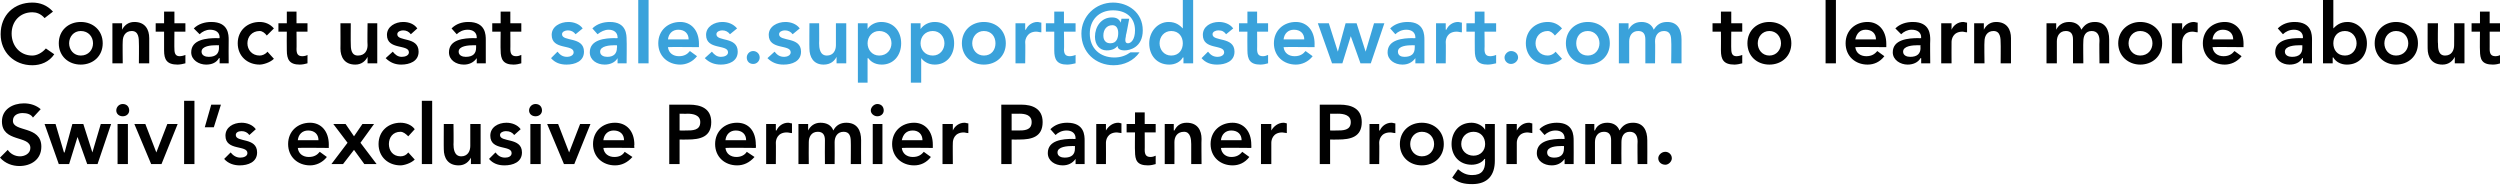 <?xml version="1.0" standalone="no"?><!DOCTYPE svg PUBLIC "-//W3C//DTD SVG 1.1//EN" "http://www.w3.org/Graphics/SVG/1.1/DTD/svg11.dtd"><svg xmlns="http://www.w3.org/2000/svg" version="1.1" style="left: 0.09% !important; width: 88.89% !important;top: 0.18% !important; height97.47% !important;" width="387px" height="29px" viewBox="0 0 387 29">  <desc>Contact us at sales.support@dstewart.com to learn more about Swivl’s exclusive Permier Partner Program.</desc>  <defs/>  <g id="Polygon20947">    <path d="M 5.1 18.2 C 4.8 17.7 4.2 17.5 3.5 17.5 C 2.8 17.5 2 17.8 2 18.7 C 2 20.5 6.4 19.4 6.4 22.7 C 6.4 24.7 4.8 25.7 3 25.7 C 1.9 25.7 0.8 25.3 0 24.4 C 0 24.4 1.2 23.2 1.2 23.2 C 1.6 23.8 2.3 24.2 3.1 24.2 C 3.8 24.2 4.7 23.8 4.7 22.9 C 4.7 20.9 0.3 22.1 0.3 18.8 C 0.3 16.9 2 16 3.7 16 C 4.7 16 5.6 16.3 6.3 16.9 C 6.3 16.9 5.1 18.2 5.1 18.2 Z M 6.9 19.2 L 8.6 19.2 L 9.9 23.6 L 10 23.6 L 11.2 19.2 L 12.9 19.2 L 14.3 23.6 L 14.3 23.6 L 15.6 19.2 L 17.2 19.2 L 15.1 25.4 L 13.5 25.4 L 12 21.2 L 12 21.2 L 10.7 25.4 L 9.1 25.4 L 6.9 19.2 Z M 18.2 19.2 L 19.8 19.2 L 19.8 25.4 L 18.2 25.4 L 18.2 19.2 Z M 19 16.1 C 19.6 16.1 20 16.5 20 17.1 C 20 17.6 19.6 18 19 18 C 18.4 18 18 17.6 18 17.1 C 18 16.6 18.4 16.1 19 16.1 Z M 20.8 19.2 L 22.5 19.2 L 24.2 23.6 L 24.2 23.6 L 25.9 19.2 L 27.5 19.2 L 25 25.4 L 23.4 25.4 L 20.8 19.2 Z M 28.5 15.6 L 30.1 15.6 L 30.1 25.4 L 28.5 25.4 L 28.5 15.6 Z M 32.7 16.2 L 34.2 16.2 L 33.1 19.7 L 31.7 19.7 L 32.7 16.2 Z M 38.6 20.9 C 38.3 20.5 37.9 20.3 37.4 20.3 C 36.9 20.3 36.5 20.5 36.5 20.9 C 36.5 22.1 39.8 21.2 39.8 23.6 C 39.8 25.1 38.4 25.6 37.1 25.6 C 36.2 25.6 35.3 25.3 34.7 24.6 C 34.7 24.6 35.7 23.6 35.7 23.6 C 36.1 24.1 36.6 24.4 37.2 24.4 C 37.7 24.4 38.3 24.2 38.3 23.7 C 38.3 22.4 34.9 23.4 34.9 21 C 34.9 19.7 36.1 19 37.4 19 C 38.2 19 39.1 19.3 39.6 20 C 39.6 20 38.6 20.9 38.6 20.9 Z M 46.1 22.9 C 46.2 23.8 46.9 24.3 47.8 24.3 C 48.6 24.3 49.1 24 49.5 23.5 C 49.5 23.5 50.6 24.3 50.6 24.3 C 49.9 25.2 48.9 25.6 48 25.6 C 46.1 25.6 44.6 24.3 44.6 22.3 C 44.6 20.3 46.1 19 48 19 C 49.7 19 50.9 20.3 50.9 22.4 C 50.88 22.42 50.9 22.9 50.9 22.9 C 50.9 22.9 46.12 22.85 46.1 22.9 Z M 49.3 21.7 C 49.3 20.8 48.7 20.2 47.7 20.2 C 46.8 20.2 46.2 20.8 46.1 21.7 C 46.1 21.7 49.3 21.7 49.3 21.7 Z M 53.8 22.1 L 51.6 19.2 L 53.5 19.2 L 54.8 21.1 L 56.1 19.2 L 57.9 19.2 L 55.8 22.1 L 58.3 25.4 L 56.4 25.4 L 54.8 23.2 L 53.1 25.4 L 51.3 25.4 L 53.8 22.1 Z M 63.2 21.1 C 62.8 20.7 62.4 20.4 62 20.4 C 60.8 20.4 60.2 21.3 60.2 22.3 C 60.2 23.3 60.8 24.2 62 24.2 C 62.5 24.2 62.9 24 63.2 23.6 C 63.2 23.6 64.2 24.7 64.2 24.7 C 63.6 25.3 62.5 25.6 62 25.6 C 60.1 25.6 58.6 24.3 58.6 22.3 C 58.6 20.3 60.1 19 62 19 C 62.8 19 63.7 19.3 64.2 20 C 64.2 20 63.2 21.1 63.2 21.1 Z M 65.3 15.6 L 66.9 15.6 L 66.9 25.4 L 65.3 25.4 L 65.3 15.6 Z M 74.4 25.4 L 72.9 25.4 L 72.9 24.4 C 72.9 24.4 72.86 24.43 72.9 24.4 C 72.6 25 72 25.6 71 25.6 C 69.3 25.6 68.7 24.4 68.7 23.1 C 68.68 23.13 68.7 19.2 68.7 19.2 L 70.2 19.2 C 70.2 19.2 70.24 22.35 70.2 22.3 C 70.2 23 70.3 24.2 71.4 24.2 C 72.4 24.2 72.8 23.4 72.8 22.6 C 72.81 22.59 72.8 19.2 72.8 19.2 L 74.4 19.2 L 74.4 25.4 Z M 79.6 20.9 C 79.3 20.5 78.9 20.3 78.3 20.3 C 77.9 20.3 77.4 20.5 77.4 20.9 C 77.4 22.1 80.8 21.2 80.8 23.6 C 80.8 25.1 79.4 25.6 78.1 25.6 C 77.1 25.6 76.3 25.3 75.7 24.6 C 75.7 24.6 76.7 23.6 76.7 23.6 C 77.1 24.1 77.5 24.4 78.2 24.4 C 78.7 24.4 79.2 24.2 79.2 23.7 C 79.2 22.4 75.9 23.4 75.9 21 C 75.9 19.7 77.1 19 78.4 19 C 79.2 19 80.1 19.3 80.6 20 C 80.6 20 79.6 20.9 79.6 20.9 Z M 82.1 19.2 L 83.7 19.2 L 83.7 25.4 L 82.1 25.4 L 82.1 19.2 Z M 82.9 16.1 C 83.5 16.1 83.9 16.5 83.9 17.1 C 83.9 17.6 83.5 18 82.9 18 C 82.3 18 81.9 17.6 81.9 17.1 C 81.9 16.6 82.3 16.1 82.9 16.1 Z M 84.7 19.2 L 86.4 19.2 L 88.1 23.6 L 88.1 23.6 L 89.8 19.2 L 91.4 19.2 L 88.9 25.4 L 87.3 25.4 L 84.7 19.2 Z M 93.4 22.9 C 93.5 23.8 94.2 24.3 95.1 24.3 C 95.9 24.3 96.4 24 96.7 23.5 C 96.7 23.5 97.9 24.3 97.9 24.3 C 97.1 25.2 96.2 25.6 95.2 25.6 C 93.3 25.6 91.8 24.3 91.8 22.3 C 91.8 20.3 93.3 19 95.2 19 C 97 19 98.2 20.3 98.2 22.4 C 98.15 22.42 98.2 22.9 98.2 22.9 C 98.2 22.9 93.39 22.85 93.4 22.9 Z M 96.6 21.7 C 96.6 20.8 96 20.2 95 20.2 C 94.1 20.2 93.5 20.8 93.4 21.7 C 93.4 21.7 96.6 21.7 96.6 21.7 Z M 103.6 16.2 C 103.6 16.2 106.69 16.22 106.7 16.2 C 108.5 16.2 110.1 16.8 110.1 18.9 C 110.1 21.2 108.4 21.6 106.4 21.6 C 106.41 21.62 105.2 21.6 105.2 21.6 L 105.2 25.4 L 103.6 25.4 L 103.6 16.2 Z M 106.2 20.2 C 107.2 20.2 108.4 20.2 108.4 18.9 C 108.4 17.8 107.3 17.6 106.4 17.6 C 106.41 17.63 105.2 17.6 105.2 17.6 L 105.2 20.2 C 105.2 20.2 106.22 20.21 106.2 20.2 Z M 112.3 22.9 C 112.4 23.8 113.1 24.3 114 24.3 C 114.7 24.3 115.3 24 115.6 23.5 C 115.6 23.5 116.8 24.3 116.8 24.3 C 116 25.2 115.1 25.6 114.1 25.6 C 112.2 25.6 110.7 24.3 110.7 22.3 C 110.7 20.3 112.2 19 114.1 19 C 115.9 19 117 20.3 117 22.4 C 117.05 22.42 117 22.9 117 22.9 C 117 22.9 112.29 22.85 112.3 22.9 Z M 115.5 21.7 C 115.5 20.8 114.9 20.2 113.9 20.2 C 113 20.2 112.4 20.8 112.3 21.7 C 112.3 21.7 115.5 21.7 115.5 21.7 Z M 118.6 19.2 L 120.1 19.2 L 120.1 20.2 C 120.1 20.2 120.15 20.18 120.2 20.2 C 120.5 19.5 121.2 19 122 19 C 122.2 19 122.4 19.1 122.6 19.1 C 122.6 19.1 122.6 20.6 122.6 20.6 C 122.3 20.6 122.1 20.5 121.8 20.5 C 120.3 20.5 120.1 21.7 120.1 22.1 C 120.13 22.09 120.1 25.4 120.1 25.4 L 118.6 25.4 L 118.6 19.2 Z M 123.6 19.2 L 125.1 19.2 L 125.1 20.2 C 125.1 20.2 125.12 20.16 125.1 20.2 C 125.4 19.6 126 19 127 19 C 128 19 128.7 19.4 129 20.2 C 129.4 19.4 130.1 19 131 19 C 132.7 19 133.3 20.2 133.3 21.7 C 133.28 21.71 133.3 25.4 133.3 25.4 L 131.7 25.4 C 131.7 25.4 131.73 21.89 131.7 21.9 C 131.7 21.1 131.5 20.4 130.6 20.4 C 129.6 20.4 129.2 21.2 129.2 22 C 129.23 22.05 129.2 25.4 129.2 25.4 L 127.7 25.4 C 127.7 25.4 127.67 21.71 127.7 21.7 C 127.7 20.9 127.4 20.4 126.6 20.4 C 125.6 20.4 125.2 21.2 125.2 22 C 125.17 22.02 125.2 25.4 125.2 25.4 L 123.6 25.4 L 123.6 19.2 Z M 135.1 19.2 L 136.6 19.2 L 136.6 25.4 L 135.1 25.4 L 135.1 19.2 Z M 135.8 16.1 C 136.4 16.1 136.8 16.5 136.8 17.1 C 136.8 17.6 136.4 18 135.8 18 C 135.3 18 134.8 17.6 134.8 17.1 C 134.8 16.6 135.3 16.1 135.8 16.1 Z M 139.6 22.9 C 139.7 23.8 140.4 24.3 141.3 24.3 C 142.1 24.3 142.6 24 143 23.5 C 143 23.5 144.1 24.3 144.1 24.3 C 143.4 25.2 142.5 25.6 141.5 25.6 C 139.6 25.6 138.1 24.3 138.1 22.3 C 138.1 20.3 139.6 19 141.5 19 C 143.2 19 144.4 20.3 144.4 22.4 C 144.4 22.42 144.4 22.9 144.4 22.9 C 144.4 22.9 139.64 22.85 139.6 22.9 Z M 142.8 21.7 C 142.8 20.8 142.2 20.2 141.3 20.2 C 140.3 20.2 139.8 20.8 139.6 21.7 C 139.6 21.7 142.8 21.7 142.8 21.7 Z M 145.9 19.2 L 147.5 19.2 L 147.5 20.2 C 147.5 20.2 147.5 20.18 147.5 20.2 C 147.8 19.5 148.5 19 149.3 19 C 149.5 19 149.7 19.1 149.9 19.1 C 149.9 19.1 149.9 20.6 149.9 20.6 C 149.6 20.6 149.4 20.5 149.2 20.5 C 147.7 20.5 147.5 21.7 147.5 22.1 C 147.47 22.09 147.5 25.4 147.5 25.4 L 145.9 25.4 L 145.9 19.2 Z M 155 16.2 C 155 16.2 158.06 16.22 158.1 16.2 C 159.8 16.2 161.4 16.8 161.4 18.9 C 161.4 21.2 159.7 21.6 157.8 21.6 C 157.77 21.62 156.6 21.6 156.6 21.6 L 156.6 25.4 L 155 25.4 L 155 16.2 Z M 157.6 20.2 C 158.5 20.2 159.7 20.2 159.7 18.9 C 159.7 17.8 158.7 17.6 157.8 17.6 C 157.77 17.63 156.6 17.6 156.6 17.6 L 156.6 20.2 C 156.6 20.2 157.59 20.21 157.6 20.2 Z M 166.5 24.6 C 166.5 24.6 166.45 24.57 166.5 24.6 C 166 25.3 165.3 25.6 164.5 25.6 C 163.3 25.6 162.2 24.9 162.2 23.7 C 162.2 21.7 164.5 21.5 166.1 21.5 C 166.1 21.54 166.5 21.5 166.5 21.5 C 166.5 21.5 166.49 21.37 166.5 21.4 C 166.5 20.6 165.9 20.2 165.1 20.2 C 164.4 20.2 163.8 20.5 163.4 20.9 C 163.4 20.9 162.6 20 162.6 20 C 163.3 19.3 164.2 19 165.2 19 C 167.9 19 167.9 21 167.9 21.8 C 167.9 21.84 167.9 25.4 167.9 25.4 L 166.5 25.4 L 166.5 24.6 Z M 166.4 22.6 C 166.4 22.6 166.08 22.63 166.1 22.6 C 165.2 22.6 163.7 22.7 163.7 23.6 C 163.7 24.2 164.3 24.4 164.8 24.4 C 165.9 24.4 166.4 23.9 166.4 23 C 166.4 22.98 166.4 22.6 166.4 22.6 Z M 169.7 19.2 L 171.2 19.2 L 171.2 20.2 C 171.2 20.2 171.24 20.18 171.2 20.2 C 171.6 19.5 172.3 19 173.1 19 C 173.3 19 173.5 19.1 173.6 19.1 C 173.6 19.1 173.6 20.6 173.6 20.6 C 173.4 20.6 173.1 20.5 172.9 20.5 C 171.4 20.5 171.2 21.7 171.2 22.1 C 171.22 22.09 171.2 25.4 171.2 25.4 L 169.7 25.4 L 169.7 19.2 Z M 174.4 20.5 L 174.4 19.2 L 175.7 19.2 L 175.7 17.4 L 177.2 17.4 L 177.2 19.2 L 178.9 19.2 L 178.9 20.5 L 177.2 20.5 C 177.2 20.5 177.22 23.24 177.2 23.2 C 177.2 23.9 177.4 24.3 178.1 24.3 C 178.4 24.3 178.7 24.2 178.9 24.1 C 178.9 24.1 178.9 25.4 178.9 25.4 C 178.6 25.5 178.1 25.6 177.7 25.6 C 176 25.6 175.7 24.8 175.7 23.4 C 175.66 23.37 175.7 20.5 175.7 20.5 L 174.4 20.5 Z M 180.3 19.2 L 181.7 19.2 L 181.7 20.2 C 181.7 20.2 181.77 20.19 181.8 20.2 C 182.1 19.6 182.6 19 183.7 19 C 185.4 19 186 20.2 186 21.5 C 185.96 21.49 186 25.4 186 25.4 L 184.4 25.4 C 184.4 25.4 184.4 22.27 184.4 22.3 C 184.4 21.6 184.3 20.4 183.3 20.4 C 182.2 20.4 181.8 21.2 181.8 22 C 181.82 22.02 181.8 25.4 181.8 25.4 L 180.3 25.4 L 180.3 19.2 Z M 189 22.9 C 189.1 23.8 189.8 24.3 190.6 24.3 C 191.4 24.3 191.9 24 192.3 23.5 C 192.3 23.5 193.4 24.3 193.4 24.3 C 192.7 25.2 191.8 25.6 190.8 25.6 C 188.9 25.6 187.4 24.3 187.4 22.3 C 187.4 20.3 188.9 19 190.8 19 C 192.5 19 193.7 20.3 193.7 22.4 C 193.73 22.42 193.7 22.9 193.7 22.9 C 193.7 22.9 188.97 22.85 189 22.9 Z M 192.2 21.7 C 192.2 20.8 191.6 20.2 190.6 20.2 C 189.7 20.2 189.1 20.8 189 21.7 C 189 21.7 192.2 21.7 192.2 21.7 Z M 195.2 19.2 L 196.8 19.2 L 196.8 20.2 C 196.8 20.2 196.83 20.18 196.8 20.2 C 197.2 19.5 197.9 19 198.7 19 C 198.9 19 199.1 19.1 199.2 19.1 C 199.2 19.1 199.2 20.6 199.2 20.6 C 199 20.6 198.7 20.5 198.5 20.5 C 197 20.5 196.8 21.7 196.8 22.1 C 196.8 22.09 196.8 25.4 196.8 25.4 L 195.2 25.4 L 195.2 19.2 Z M 204.3 16.2 C 204.3 16.2 207.39 16.22 207.4 16.2 C 209.2 16.2 210.8 16.8 210.8 18.9 C 210.8 21.2 209.1 21.6 207.1 21.6 C 207.1 21.62 205.9 21.6 205.9 21.6 L 205.9 25.4 L 204.3 25.4 L 204.3 16.2 Z M 206.9 20.2 C 207.9 20.2 209.1 20.2 209.1 18.9 C 209.1 17.8 208 17.6 207.1 17.6 C 207.1 17.63 205.9 17.6 205.9 17.6 L 205.9 20.2 C 205.9 20.2 206.92 20.21 206.9 20.2 Z M 212 19.2 L 213.5 19.2 L 213.5 20.2 C 213.5 20.2 213.57 20.18 213.6 20.2 C 213.9 19.5 214.6 19 215.4 19 C 215.6 19 215.8 19.1 216 19.1 C 216 19.1 216 20.6 216 20.6 C 215.7 20.6 215.5 20.5 215.2 20.5 C 213.7 20.5 213.5 21.7 213.5 22.1 C 213.54 22.09 213.5 25.4 213.5 25.4 L 212 25.4 L 212 19.2 Z M 220.1 19 C 222 19 223.5 20.3 223.5 22.3 C 223.5 24.3 222 25.6 220.1 25.6 C 218.2 25.6 216.7 24.3 216.7 22.3 C 216.7 20.3 218.2 19 220.1 19 Z M 220.1 24.2 C 221.3 24.2 222 23.3 222 22.3 C 222 21.3 221.3 20.4 220.1 20.4 C 219 20.4 218.3 21.3 218.3 22.3 C 218.3 23.3 219 24.2 220.1 24.2 Z M 231.4 19.2 C 231.4 19.2 231.41 24.87 231.4 24.9 C 231.4 27.1 230.3 28.5 227.9 28.5 C 226.7 28.5 225.7 28.3 224.8 27.5 C 224.8 27.5 225.7 26.2 225.7 26.2 C 226.4 26.8 227 27.1 227.9 27.1 C 229.4 27.1 229.9 26.3 229.9 25 C 229.86 25.05 229.9 24.6 229.9 24.6 C 229.9 24.6 229.83 24.6 229.8 24.6 C 229.4 25.2 228.6 25.5 227.8 25.5 C 225.9 25.5 224.7 24.1 224.7 22.3 C 224.7 20.5 225.8 19 227.8 19 C 228.6 19 229.5 19.4 229.9 20.1 C 229.91 20.12 229.9 20.1 229.9 20.1 L 229.9 19.2 L 231.4 19.2 Z M 226.2 22.3 C 226.2 23.3 227 24.1 228.1 24.1 C 229.2 24.1 229.9 23.3 229.9 22.3 C 229.9 21.2 229.2 20.4 228.1 20.4 C 227 20.4 226.2 21.2 226.2 22.3 Z M 233.2 19.2 L 234.8 19.2 L 234.8 20.2 C 234.8 20.2 234.82 20.18 234.8 20.2 C 235.2 19.5 235.8 19 236.7 19 C 236.9 19 237 19.1 237.2 19.1 C 237.2 19.1 237.2 20.6 237.2 20.6 C 237 20.6 236.7 20.5 236.5 20.5 C 235 20.5 234.8 21.7 234.8 22.1 C 234.79 22.09 234.8 25.4 234.8 25.4 L 233.2 25.4 L 233.2 19.2 Z M 242.2 24.6 C 242.2 24.6 242.18 24.57 242.2 24.6 C 241.7 25.3 241 25.6 240.2 25.6 C 239 25.6 237.9 24.9 237.9 23.7 C 237.9 21.7 240.3 21.5 241.8 21.5 C 241.83 21.54 242.2 21.5 242.2 21.5 C 242.2 21.5 242.22 21.37 242.2 21.4 C 242.2 20.6 241.6 20.2 240.8 20.2 C 240.1 20.2 239.5 20.5 239.1 20.9 C 239.1 20.9 238.3 20 238.3 20 C 239 19.3 240 19 241 19 C 243.6 19 243.6 21 243.6 21.8 C 243.62 21.84 243.6 25.4 243.6 25.4 L 242.2 25.4 L 242.2 24.6 Z M 242.1 22.6 C 242.1 22.6 241.8 22.63 241.8 22.6 C 240.9 22.6 239.5 22.7 239.5 23.6 C 239.5 24.2 240 24.4 240.6 24.4 C 241.6 24.4 242.1 23.9 242.1 23 C 242.13 22.98 242.1 22.6 242.1 22.6 Z M 245.4 19.2 L 246.8 19.2 L 246.8 20.2 C 246.8 20.2 246.86 20.16 246.9 20.2 C 247.1 19.6 247.7 19 248.8 19 C 249.7 19 250.4 19.4 250.7 20.2 C 251.2 19.4 251.8 19 252.8 19 C 254.4 19 255 20.2 255 21.7 C 255.02 21.71 255 25.4 255 25.4 L 253.5 25.4 C 253.5 25.4 253.46 21.89 253.5 21.9 C 253.5 21.1 253.2 20.4 252.3 20.4 C 251.3 20.4 251 21.2 251 22 C 250.97 22.05 251 25.4 251 25.4 L 249.4 25.4 C 249.4 25.4 249.41 21.71 249.4 21.7 C 249.4 20.9 249.1 20.4 248.3 20.4 C 247.3 20.4 246.9 21.2 246.9 22 C 246.91 22.02 246.9 25.4 246.9 25.4 L 245.4 25.4 L 245.4 19.2 Z M 257.8 23.5 C 258.3 23.5 258.8 23.9 258.8 24.5 C 258.8 25 258.3 25.5 257.8 25.5 C 257.2 25.5 256.7 25.1 256.7 24.5 C 256.7 24 257.2 23.5 257.8 23.5 Z " stroke="none" fill="#000"/>  </g>  <g id="Polygon20946">    <path d="M 265.1 4.9 L 265.1 3.6 L 266.4 3.6 L 266.4 1.8 L 268 1.8 L 268 3.6 L 269.7 3.6 L 269.7 4.9 L 268 4.9 C 268 4.9 267.97 7.64 268 7.6 C 268 8.3 268.2 8.7 268.8 8.7 C 269.1 8.7 269.5 8.6 269.7 8.5 C 269.7 8.5 269.7 9.8 269.7 9.8 C 269.4 9.9 268.8 10 268.5 10 C 266.8 10 266.4 9.2 266.4 7.8 C 266.42 7.77 266.4 4.9 266.4 4.9 L 265.1 4.9 Z M 273.9 3.4 C 275.8 3.4 277.3 4.7 277.3 6.7 C 277.3 8.7 275.8 10 273.9 10 C 272 10 270.5 8.7 270.5 6.7 C 270.5 4.7 272 3.4 273.9 3.4 Z M 273.9 8.6 C 275 8.6 275.7 7.7 275.7 6.7 C 275.7 5.7 275 4.8 273.9 4.8 C 272.8 4.8 272.1 5.7 272.1 6.7 C 272.1 7.7 272.8 8.6 273.9 8.6 Z M 282.6 0 L 284.2 0 L 284.2 9.8 L 282.6 9.8 L 282.6 0 Z M 287.2 7.3 C 287.3 8.2 288 8.7 288.9 8.7 C 289.7 8.7 290.2 8.4 290.6 7.9 C 290.6 7.9 291.7 8.7 291.7 8.7 C 291 9.6 290.1 10 289.1 10 C 287.2 10 285.7 8.7 285.7 6.7 C 285.7 4.7 287.2 3.4 289.1 3.4 C 290.8 3.4 292 4.7 292 6.8 C 291.99 6.82 292 7.3 292 7.3 C 292 7.3 287.24 7.25 287.2 7.3 Z M 290.4 6.1 C 290.4 5.2 289.8 4.6 288.8 4.6 C 287.9 4.6 287.4 5.2 287.2 6.1 C 287.2 6.1 290.4 6.1 290.4 6.1 Z M 297.4 9 C 297.4 9 297.31 8.97 297.3 9 C 296.9 9.7 296.1 10 295.3 10 C 294.2 10 293 9.3 293 8.1 C 293 6.1 295.4 5.9 297 5.9 C 296.96 5.94 297.4 5.9 297.4 5.9 C 297.4 5.9 297.35 5.77 297.4 5.8 C 297.4 5 296.8 4.6 295.9 4.6 C 295.3 4.6 294.7 4.9 294.3 5.3 C 294.3 5.3 293.4 4.4 293.4 4.4 C 294.1 3.7 295.1 3.4 296.1 3.4 C 298.8 3.4 298.8 5.4 298.8 6.2 C 298.76 6.24 298.8 9.8 298.8 9.8 L 297.4 9.8 L 297.4 9 Z M 297.3 7 C 297.3 7 296.94 7.03 296.9 7 C 296.1 7 294.6 7.1 294.6 8 C 294.6 8.6 295.2 8.8 295.7 8.8 C 296.8 8.8 297.3 8.3 297.3 7.4 C 297.26 7.38 297.3 7 297.3 7 Z M 300.5 3.6 L 302.1 3.6 L 302.1 4.6 C 302.1 4.6 302.1 4.58 302.1 4.6 C 302.4 3.9 303.1 3.4 303.9 3.4 C 304.1 3.4 304.3 3.5 304.5 3.5 C 304.5 3.5 304.5 5 304.5 5 C 304.2 5 304 4.9 303.8 4.9 C 302.3 4.9 302.1 6.1 302.1 6.5 C 302.08 6.49 302.1 9.8 302.1 9.8 L 300.5 9.8 L 300.5 3.6 Z M 305.6 3.6 L 307.1 3.6 L 307.1 4.6 C 307.1 4.6 307.1 4.59 307.1 4.6 C 307.4 4 308 3.4 309 3.4 C 310.7 3.4 311.3 4.6 311.3 5.9 C 311.29 5.89 311.3 9.8 311.3 9.8 L 309.7 9.8 C 309.7 9.8 309.73 6.67 309.7 6.7 C 309.7 6 309.7 4.8 308.6 4.8 C 307.6 4.8 307.2 5.6 307.2 6.4 C 307.15 6.42 307.2 9.8 307.2 9.8 L 305.6 9.8 L 305.6 3.6 Z M 316.8 3.6 L 318.3 3.6 L 318.3 4.6 C 318.3 4.6 318.35 4.56 318.3 4.6 C 318.6 4 319.2 3.4 320.3 3.4 C 321.2 3.4 321.9 3.8 322.2 4.6 C 322.7 3.8 323.3 3.4 324.3 3.4 C 325.9 3.4 326.5 4.6 326.5 6.1 C 326.51 6.11 326.5 9.8 326.5 9.8 L 325 9.8 C 325 9.8 324.95 6.29 325 6.3 C 325 5.5 324.7 4.8 323.8 4.8 C 322.8 4.8 322.5 5.6 322.5 6.4 C 322.46 6.45 322.5 9.8 322.5 9.8 L 320.9 9.8 C 320.9 9.8 320.9 6.11 320.9 6.1 C 320.9 5.3 320.6 4.8 319.8 4.8 C 318.8 4.8 318.4 5.6 318.4 6.4 C 318.4 6.42 318.4 9.8 318.4 9.8 L 316.8 9.8 L 316.8 3.6 Z M 331.3 3.4 C 333.2 3.4 334.7 4.7 334.7 6.7 C 334.7 8.7 333.2 10 331.3 10 C 329.5 10 327.9 8.7 327.9 6.7 C 327.9 4.7 329.5 3.4 331.3 3.4 Z M 331.3 8.6 C 332.5 8.6 333.2 7.7 333.2 6.7 C 333.2 5.7 332.5 4.8 331.3 4.8 C 330.2 4.8 329.5 5.7 329.5 6.7 C 329.5 7.7 330.2 8.6 331.3 8.6 Z M 336.2 3.6 L 337.8 3.6 L 337.8 4.6 C 337.8 4.6 337.8 4.58 337.8 4.6 C 338.1 3.9 338.8 3.4 339.6 3.4 C 339.8 3.4 340 3.5 340.2 3.5 C 340.2 3.5 340.2 5 340.2 5 C 339.9 5 339.7 4.9 339.4 4.9 C 338 4.9 337.8 6.1 337.8 6.5 C 337.77 6.49 337.8 9.8 337.8 9.8 L 336.2 9.8 L 336.2 3.6 Z M 342.5 7.3 C 342.6 8.2 343.3 8.7 344.2 8.7 C 345 8.7 345.5 8.4 345.9 7.9 C 345.9 7.9 347 8.7 347 8.7 C 346.3 9.6 345.3 10 344.4 10 C 342.5 10 341 8.7 341 6.7 C 341 4.7 342.5 3.4 344.4 3.4 C 346.1 3.4 347.3 4.7 347.3 6.8 C 347.28 6.82 347.3 7.3 347.3 7.3 C 347.3 7.3 342.52 7.25 342.5 7.3 Z M 345.7 6.1 C 345.7 5.2 345.1 4.6 344.1 4.6 C 343.2 4.6 342.6 5.2 342.5 6.1 C 342.5 6.1 345.7 6.1 345.7 6.1 Z M 356.5 9 C 356.5 9 356.44 8.97 356.4 9 C 356 9.7 355.3 10 354.4 10 C 353.3 10 352.2 9.3 352.2 8.1 C 352.2 6.1 354.5 5.9 356.1 5.9 C 356.09 5.94 356.5 5.9 356.5 5.9 C 356.5 5.9 356.48 5.77 356.5 5.8 C 356.5 5 355.9 4.6 355.1 4.6 C 354.4 4.6 353.8 4.9 353.4 5.3 C 353.4 5.3 352.6 4.4 352.6 4.4 C 353.3 3.7 354.2 3.4 355.2 3.4 C 357.9 3.4 357.9 5.4 357.9 6.2 C 357.88 6.24 357.9 9.8 357.9 9.8 L 356.5 9.8 L 356.5 9 Z M 356.4 7 C 356.4 7 356.07 7.03 356.1 7 C 355.2 7 353.7 7.1 353.7 8 C 353.7 8.6 354.3 8.8 354.8 8.8 C 355.9 8.8 356.4 8.3 356.4 7.4 C 356.39 7.38 356.4 7 356.4 7 Z M 359.6 0 L 361.2 0 L 361.2 4.4 C 361.2 4.4 361.24 4.38 361.2 4.4 C 361.6 4 362.2 3.4 363.4 3.4 C 365.1 3.4 366.4 4.9 366.4 6.7 C 366.4 8.6 365.2 10 363.3 10 C 362.4 10 361.6 9.6 361.2 8.9 C 361.15 8.89 361.1 8.9 361.1 8.9 L 361.1 9.8 L 359.6 9.8 L 359.6 0 Z M 363 4.8 C 361.8 4.8 361.2 5.7 361.2 6.7 C 361.2 7.7 361.8 8.6 363 8.6 C 364.1 8.6 364.8 7.7 364.8 6.7 C 364.8 5.7 364.1 4.8 363 4.8 Z M 370.9 3.4 C 372.8 3.4 374.3 4.7 374.3 6.7 C 374.3 8.7 372.8 10 370.9 10 C 369.1 10 367.6 8.7 367.6 6.7 C 367.6 4.7 369.1 3.4 370.9 3.4 Z M 370.9 8.6 C 372.1 8.6 372.8 7.7 372.8 6.7 C 372.8 5.7 372.1 4.8 370.9 4.8 C 369.8 4.8 369.1 5.7 369.1 6.7 C 369.1 7.7 369.8 8.6 370.9 8.6 Z M 381.5 9.8 L 380 9.8 L 380 8.8 C 380 8.8 379.98 8.83 380 8.8 C 379.7 9.4 379.1 10 378.1 10 C 376.4 10 375.8 8.8 375.8 7.5 C 375.79 7.53 375.8 3.6 375.8 3.6 L 377.4 3.6 C 377.4 3.6 377.35 6.75 377.4 6.7 C 377.4 7.4 377.4 8.6 378.5 8.6 C 379.5 8.6 379.9 7.8 379.9 7 C 379.93 6.99 379.9 3.6 379.9 3.6 L 381.5 3.6 L 381.5 9.8 Z M 382.6 4.9 L 382.6 3.6 L 383.9 3.6 L 383.9 1.8 L 385.4 1.8 L 385.4 3.6 L 387.1 3.6 L 387.1 4.9 L 385.4 4.9 C 385.4 4.9 385.41 7.64 385.4 7.6 C 385.4 8.3 385.6 8.7 386.3 8.7 C 386.6 8.7 386.9 8.6 387.1 8.5 C 387.1 8.5 387.1 9.8 387.1 9.8 C 386.8 9.9 386.3 10 385.9 10 C 384.2 10 383.9 9.2 383.9 7.8 C 383.86 7.77 383.9 4.9 383.9 4.9 L 382.6 4.9 Z " stroke="none" fill="#000"/>  </g>  <g id="Polygon20945">    <path d="M 89.1 5.3 C 88.8 4.9 88.4 4.7 87.9 4.7 C 87.5 4.7 87 4.9 87 5.3 C 87 6.5 90.4 5.6 90.4 8 C 90.4 9.5 89 10 87.7 10 C 86.7 10 85.9 9.7 85.3 9 C 85.3 9 86.3 8 86.3 8 C 86.7 8.5 87.1 8.8 87.8 8.8 C 88.2 8.8 88.8 8.6 88.8 8.1 C 88.8 6.8 85.4 7.8 85.4 5.4 C 85.4 4.1 86.7 3.4 88 3.4 C 88.8 3.4 89.7 3.7 90.2 4.4 C 90.2 4.4 89.1 5.3 89.1 5.3 Z M 95.6 9 C 95.6 9 95.6 8.97 95.6 9 C 95.2 9.7 94.4 10 93.6 10 C 92.4 10 91.3 9.3 91.3 8.1 C 91.3 6.1 93.7 5.9 95.2 5.9 C 95.25 5.94 95.6 5.9 95.6 5.9 C 95.6 5.9 95.64 5.77 95.6 5.8 C 95.6 5 95 4.6 94.2 4.6 C 93.6 4.6 93 4.9 92.5 5.3 C 92.5 5.3 91.7 4.4 91.7 4.4 C 92.4 3.7 93.4 3.4 94.4 3.4 C 97 3.4 97 5.4 97 6.2 C 97.04 6.24 97 9.8 97 9.8 L 95.6 9.8 L 95.6 9 Z M 95.5 7 C 95.5 7 95.22 7.03 95.2 7 C 94.4 7 92.9 7.1 92.9 8 C 92.9 8.6 93.5 8.8 94 8.8 C 95 8.8 95.5 8.3 95.5 7.4 C 95.55 7.38 95.5 7 95.5 7 Z M 98.8 0 L 100.4 0 L 100.4 9.8 L 98.8 9.8 L 98.8 0 Z M 103.4 7.3 C 103.5 8.2 104.2 8.7 105.1 8.7 C 105.9 8.7 106.4 8.4 106.8 7.9 C 106.8 7.9 107.9 8.7 107.9 8.7 C 107.2 9.6 106.2 10 105.3 10 C 103.4 10 101.9 8.7 101.9 6.7 C 101.9 4.7 103.4 3.4 105.3 3.4 C 107 3.4 108.2 4.7 108.2 6.8 C 108.18 6.82 108.2 7.3 108.2 7.3 C 108.2 7.3 103.43 7.25 103.4 7.3 Z M 106.6 6.1 C 106.6 5.2 106 4.6 105 4.6 C 104.1 4.6 103.5 5.2 103.4 6.1 C 103.4 6.1 106.6 6.1 106.6 6.1 Z M 113 5.3 C 112.7 4.9 112.3 4.7 111.8 4.7 C 111.4 4.7 110.9 4.9 110.9 5.3 C 110.9 6.5 114.2 5.6 114.2 8 C 114.2 9.5 112.8 10 111.6 10 C 110.6 10 109.8 9.7 109.1 9 C 109.1 9 110.2 8 110.2 8 C 110.6 8.5 111 8.8 111.6 8.8 C 112.1 8.8 112.7 8.6 112.7 8.1 C 112.7 6.8 109.3 7.8 109.3 5.4 C 109.3 4.1 110.6 3.4 111.8 3.4 C 112.7 3.4 113.5 3.7 114.1 4.4 C 114.1 4.4 113 5.3 113 5.3 Z M 116.6 7.9 C 117.1 7.9 117.6 8.3 117.6 8.9 C 117.6 9.4 117.2 9.9 116.6 9.9 C 116 9.9 115.6 9.5 115.6 8.9 C 115.6 8.4 116 7.9 116.6 7.9 Z M 122.7 5.3 C 122.4 4.9 122 4.7 121.5 4.7 C 121.1 4.7 120.6 4.9 120.6 5.3 C 120.6 6.5 124 5.6 124 8 C 124 9.5 122.6 10 121.3 10 C 120.3 10 119.5 9.7 118.8 9 C 118.8 9 119.9 8 119.9 8 C 120.3 8.5 120.7 8.8 121.4 8.8 C 121.8 8.8 122.4 8.6 122.4 8.1 C 122.4 6.8 119 7.8 119 5.4 C 119 4.1 120.3 3.4 121.6 3.4 C 122.4 3.4 123.3 3.7 123.8 4.4 C 123.8 4.4 122.7 5.3 122.7 5.3 Z M 131 9.8 L 129.5 9.8 L 129.5 8.8 C 129.5 8.8 129.45 8.83 129.5 8.8 C 129.2 9.4 128.6 10 127.5 10 C 125.9 10 125.3 8.8 125.3 7.5 C 125.27 7.53 125.3 3.6 125.3 3.6 L 126.8 3.6 C 126.8 3.6 126.83 6.75 126.8 6.7 C 126.8 7.4 126.9 8.6 128 8.6 C 129 8.6 129.4 7.8 129.4 7 C 129.4 6.99 129.4 3.6 129.4 3.6 L 131 3.6 L 131 9.8 Z M 132.8 3.6 L 134.3 3.6 L 134.3 4.5 C 134.3 4.5 134.29 4.52 134.3 4.5 C 134.7 3.8 135.6 3.4 136.4 3.4 C 138.4 3.4 139.5 4.9 139.5 6.7 C 139.5 8.6 138.3 10 136.5 10 C 135.3 10 134.7 9.4 134.4 9 C 134.38 9.03 134.3 9 134.3 9 L 134.3 12.8 L 132.8 12.8 L 132.8 3.6 Z M 136.1 4.8 C 135 4.8 134.3 5.7 134.3 6.7 C 134.3 7.7 135 8.6 136.1 8.6 C 137.3 8.6 138 7.7 138 6.7 C 138 5.7 137.3 4.8 136.1 4.8 Z M 141 3.6 L 142.5 3.6 L 142.5 4.5 C 142.5 4.5 142.52 4.52 142.5 4.5 C 143 3.8 143.8 3.4 144.7 3.4 C 146.6 3.4 147.7 4.9 147.7 6.7 C 147.7 8.6 146.5 10 144.7 10 C 143.6 10 142.9 9.4 142.6 9 C 142.61 9.03 142.6 9 142.6 9 L 142.6 12.8 L 141 12.8 L 141 3.6 Z M 144.4 4.8 C 143.2 4.8 142.5 5.7 142.5 6.7 C 142.5 7.7 143.2 8.6 144.4 8.6 C 145.5 8.6 146.2 7.7 146.2 6.7 C 146.2 5.7 145.5 4.8 144.4 4.8 Z M 152.3 3.4 C 154.2 3.4 155.7 4.7 155.7 6.7 C 155.7 8.7 154.2 10 152.3 10 C 150.4 10 148.9 8.7 148.9 6.7 C 148.9 4.7 150.4 3.4 152.3 3.4 Z M 152.3 8.6 C 153.5 8.6 154.1 7.7 154.1 6.7 C 154.1 5.7 153.5 4.8 152.3 4.8 C 151.2 4.8 150.5 5.7 150.5 6.7 C 150.5 7.7 151.2 8.6 152.3 8.6 Z M 157.2 3.6 L 158.7 3.6 L 158.7 4.6 C 158.7 4.6 158.77 4.58 158.8 4.6 C 159.1 3.9 159.8 3.4 160.6 3.4 C 160.8 3.4 161 3.5 161.2 3.5 C 161.2 3.5 161.2 5 161.2 5 C 160.9 5 160.7 4.9 160.4 4.9 C 159 4.9 158.7 6.1 158.7 6.5 C 158.75 6.49 158.7 9.8 158.7 9.8 L 157.2 9.8 L 157.2 3.6 Z M 161.9 4.9 L 161.9 3.6 L 163.2 3.6 L 163.2 1.8 L 164.7 1.8 L 164.7 3.6 L 166.5 3.6 L 166.5 4.9 L 164.7 4.9 C 164.7 4.9 164.75 7.64 164.7 7.6 C 164.7 8.3 164.9 8.7 165.6 8.7 C 165.9 8.7 166.3 8.6 166.5 8.5 C 166.5 8.5 166.5 9.8 166.5 9.8 C 166.1 9.9 165.6 10 165.2 10 C 163.6 10 163.2 9.2 163.2 7.8 C 163.19 7.77 163.2 4.9 163.2 4.9 L 161.9 4.9 Z M 170.8 5.5 C 170.8 5.7 170.8 6.7 171.9 6.7 C 172.9 6.7 173.1 5.8 173.1 5.1 C 173.1 4.4 172.8 3.9 172.2 3.9 C 171.3 3.9 170.8 4.6 170.8 5.5 Z M 176.4 8.1 C 175.5 9.4 174 10.1 172.4 10.1 C 169.6 10.1 167.4 8.1 167.4 5.2 C 167.4 2.5 169.6 0.4 172.3 0.4 C 174.6 0.4 176.9 1.9 176.9 4.7 C 176.9 7.4 174.8 7.8 174.1 7.8 C 173.3 7.8 173 7.5 173 7.1 C 173 7.1 173 7.1 173 7.1 C 172.7 7.5 172.2 7.8 171.3 7.8 C 170.2 7.8 169.5 6.9 169.5 5.7 C 169.5 4.1 170.5 2.7 172.1 2.7 C 172.8 2.7 173.2 2.9 173.5 3.5 C 173.47 3.47 173.5 3.5 173.5 3.5 L 173.6 2.9 L 174.8 2.9 C 174.8 2.9 174.34 5.45 174.3 5.4 C 174.3 5.7 174.2 5.9 174.2 6.2 C 174.2 6.5 174.3 6.7 174.6 6.7 C 175.1 6.7 175.7 6.1 175.7 4.7 C 175.7 2.7 174.3 1.6 172.3 1.6 C 170.1 1.6 168.7 3.1 168.7 5.2 C 168.7 7.5 170.3 8.9 172.5 8.9 C 173.5 8.9 174.3 8.6 175 8.1 C 175 8.1 176.4 8.1 176.4 8.1 Z M 183.2 8.9 C 183.2 8.9 183.15 8.89 183.1 8.9 C 182.7 9.6 181.9 10 181 10 C 179.1 10 177.9 8.6 177.9 6.7 C 177.9 4.9 179.2 3.4 180.9 3.4 C 182.1 3.4 182.7 4 183.1 4.4 C 183.06 4.38 183.1 4.4 183.1 4.4 L 183.1 0 L 184.7 0 L 184.7 9.8 L 183.2 9.8 L 183.2 8.9 Z M 181.3 8.6 C 182.5 8.6 183.1 7.7 183.1 6.7 C 183.1 5.7 182.5 4.8 181.3 4.8 C 180.2 4.8 179.5 5.7 179.5 6.7 C 179.5 7.7 180.2 8.6 181.3 8.6 Z M 189.8 5.3 C 189.5 4.9 189.2 4.7 188.6 4.7 C 188.2 4.7 187.7 4.9 187.7 5.3 C 187.7 6.5 191.1 5.6 191.1 8 C 191.1 9.5 189.7 10 188.4 10 C 187.4 10 186.6 9.7 186 9 C 186 9 187 8 187 8 C 187.4 8.5 187.8 8.8 188.5 8.8 C 188.9 8.8 189.5 8.6 189.5 8.1 C 189.5 6.8 186.2 7.8 186.2 5.4 C 186.2 4.1 187.4 3.4 188.7 3.4 C 189.5 3.4 190.4 3.7 190.9 4.4 C 190.9 4.4 189.8 5.3 189.8 5.3 Z M 191.8 4.9 L 191.8 3.6 L 193.1 3.6 L 193.1 1.8 L 194.6 1.8 L 194.6 3.6 L 196.3 3.6 L 196.3 4.9 L 194.6 4.9 C 194.6 4.9 194.62 7.64 194.6 7.6 C 194.6 8.3 194.8 8.7 195.5 8.7 C 195.8 8.7 196.1 8.6 196.3 8.5 C 196.3 8.5 196.3 9.8 196.3 9.8 C 196 9.9 195.5 10 195.1 10 C 193.5 10 193.1 9.2 193.1 7.8 C 193.07 7.77 193.1 4.9 193.1 4.9 L 191.8 4.9 Z M 198.7 7.3 C 198.8 8.2 199.5 8.7 200.4 8.7 C 201.2 8.7 201.7 8.4 202.1 7.9 C 202.1 7.9 203.2 8.7 203.2 8.7 C 202.5 9.6 201.5 10 200.6 10 C 198.7 10 197.2 8.7 197.2 6.7 C 197.2 4.7 198.7 3.4 200.6 3.4 C 202.3 3.4 203.5 4.7 203.5 6.8 C 203.48 6.82 203.5 7.3 203.5 7.3 C 203.5 7.3 198.72 7.25 198.7 7.3 Z M 201.9 6.1 C 201.9 5.2 201.3 4.6 200.3 4.6 C 199.4 4.6 198.8 5.2 198.7 6.1 C 198.7 6.1 201.9 6.1 201.9 6.1 Z M 204 3.6 L 205.7 3.6 L 207.1 8 L 207.1 8 L 208.3 3.6 L 210 3.6 L 211.4 8 L 211.4 8 L 212.7 3.6 L 214.3 3.6 L 212.2 9.8 L 210.6 9.8 L 209.1 5.6 L 209.1 5.6 L 207.8 9.8 L 206.2 9.8 L 204 3.6 Z M 219.1 9 C 219.1 9 219.07 8.97 219.1 9 C 218.6 9.7 217.9 10 217.1 10 C 215.9 10 214.8 9.3 214.8 8.1 C 214.8 6.1 217.2 5.9 218.7 5.9 C 218.72 5.94 219.1 5.9 219.1 5.9 C 219.1 5.9 219.11 5.77 219.1 5.8 C 219.1 5 218.5 4.6 217.7 4.6 C 217 4.6 216.4 4.9 216 5.3 C 216 5.3 215.2 4.4 215.2 4.4 C 215.9 3.7 216.9 3.4 217.9 3.4 C 220.5 3.4 220.5 5.4 220.5 6.2 C 220.51 6.24 220.5 9.8 220.5 9.8 L 219.1 9.8 L 219.1 9 Z M 219 7 C 219 7 218.7 7.03 218.7 7 C 217.8 7 216.4 7.1 216.4 8 C 216.4 8.6 216.9 8.8 217.4 8.8 C 218.5 8.8 219 8.3 219 7.4 C 219.02 7.38 219 7 219 7 Z M 222.3 3.6 L 223.8 3.6 L 223.8 4.6 C 223.8 4.6 223.86 4.58 223.9 4.6 C 224.2 3.9 224.9 3.4 225.7 3.4 C 225.9 3.4 226.1 3.5 226.3 3.5 C 226.3 3.5 226.3 5 226.3 5 C 226 5 225.8 4.9 225.5 4.9 C 224 4.9 223.8 6.1 223.8 6.5 C 223.84 6.49 223.8 9.8 223.8 9.8 L 222.3 9.8 L 222.3 3.6 Z M 227 4.9 L 227 3.6 L 228.3 3.6 L 228.3 1.8 L 229.8 1.8 L 229.8 3.6 L 231.6 3.6 L 231.6 4.9 L 229.8 4.9 C 229.8 4.9 229.84 7.64 229.8 7.6 C 229.8 8.3 230 8.7 230.7 8.7 C 231 8.7 231.4 8.6 231.6 8.5 C 231.6 8.5 231.6 9.8 231.6 9.8 C 231.2 9.9 230.7 10 230.3 10 C 228.7 10 228.3 9.2 228.3 7.8 C 228.28 7.77 228.3 4.9 228.3 4.9 L 227 4.9 Z M 233.9 7.9 C 234.5 7.9 235 8.3 235 8.9 C 235 9.4 234.5 9.9 233.9 9.9 C 233.4 9.9 232.9 9.5 232.9 8.9 C 232.9 8.4 233.4 7.9 233.9 7.9 Z M 240.7 5.5 C 240.4 5.1 240 4.8 239.6 4.8 C 238.4 4.8 237.7 5.7 237.7 6.7 C 237.7 7.7 238.4 8.6 239.6 8.6 C 240 8.6 240.5 8.4 240.8 8 C 240.8 8 241.8 9.1 241.8 9.1 C 241.2 9.7 240.1 10 239.6 10 C 237.7 10 236.2 8.7 236.2 6.7 C 236.2 4.7 237.7 3.4 239.6 3.4 C 240.4 3.4 241.2 3.7 241.8 4.4 C 241.8 4.4 240.7 5.5 240.7 5.5 Z M 245.8 3.4 C 247.7 3.4 249.2 4.7 249.2 6.7 C 249.2 8.7 247.7 10 245.8 10 C 243.9 10 242.4 8.7 242.4 6.7 C 242.4 4.7 243.9 3.4 245.8 3.4 Z M 245.8 8.6 C 246.9 8.6 247.6 7.7 247.6 6.7 C 247.6 5.7 246.9 4.8 245.8 4.8 C 244.6 4.8 244 5.7 244 6.7 C 244 7.7 244.6 8.6 245.8 8.6 Z M 250.6 3.6 L 252.1 3.6 L 252.1 4.6 C 252.1 4.6 252.14 4.56 252.1 4.6 C 252.4 4 253 3.4 254.1 3.4 C 255 3.4 255.7 3.8 256 4.6 C 256.5 3.8 257.1 3.4 258.1 3.4 C 259.7 3.4 260.3 4.6 260.3 6.1 C 260.31 6.11 260.3 9.8 260.3 9.8 L 258.7 9.8 C 258.7 9.8 258.75 6.29 258.7 6.3 C 258.7 5.5 258.5 4.8 257.6 4.8 C 256.6 4.8 256.2 5.6 256.2 6.4 C 256.25 6.45 256.2 9.8 256.2 9.8 L 254.7 9.8 C 254.7 9.8 254.69 6.11 254.7 6.1 C 254.7 5.3 254.4 4.8 253.6 4.8 C 252.6 4.8 252.2 5.6 252.2 6.4 C 252.19 6.42 252.2 9.8 252.2 9.8 L 250.6 9.8 L 250.6 3.6 Z " stroke="none" fill="#3aa2db"/>  </g>  <g id="Polygon20944">    <path d="M 6.9 2.8 C 6.3 2.1 5.6 1.9 5 1.9 C 3.1 1.9 1.8 3.3 1.8 5.2 C 1.8 7.1 3.1 8.6 5 8.6 C 5.7 8.6 6.5 8.2 7.1 7.5 C 7.1 7.5 8.4 8.4 8.4 8.4 C 7.6 9.6 6.3 10.1 5 10.1 C 2.2 10.1 0.1 8.1 0.1 5.3 C 0.1 2.3 2.2 0.4 5 0.4 C 6.2 0.4 7.3 0.8 8.2 1.8 C 8.2 1.8 6.9 2.8 6.9 2.8 Z M 12.5 3.4 C 14.4 3.4 15.9 4.7 15.9 6.7 C 15.9 8.7 14.4 10 12.5 10 C 10.6 10 9.1 8.7 9.1 6.7 C 9.1 4.7 10.6 3.4 12.5 3.4 Z M 12.5 8.6 C 13.7 8.6 14.4 7.7 14.4 6.7 C 14.4 5.7 13.7 4.8 12.5 4.8 C 11.4 4.8 10.7 5.7 10.7 6.7 C 10.7 7.7 11.4 8.6 12.5 8.6 Z M 17.4 3.6 L 18.9 3.6 L 18.9 4.6 C 18.9 4.6 18.91 4.59 18.9 4.6 C 19.2 4 19.8 3.4 20.8 3.4 C 22.5 3.4 23.1 4.6 23.1 5.9 C 23.09 5.89 23.1 9.8 23.1 9.8 L 21.5 9.8 C 21.5 9.8 21.53 6.67 21.5 6.7 C 21.5 6 21.5 4.8 20.4 4.8 C 19.4 4.8 19 5.6 19 6.4 C 18.96 6.42 19 9.8 19 9.8 L 17.4 9.8 L 17.4 3.6 Z M 24.1 4.9 L 24.1 3.6 L 25.4 3.6 L 25.4 1.8 L 27 1.8 L 27 3.6 L 28.7 3.6 L 28.7 4.9 L 27 4.9 C 27 4.9 26.97 7.64 27 7.6 C 27 8.3 27.2 8.7 27.8 8.7 C 28.1 8.7 28.5 8.6 28.7 8.5 C 28.7 8.5 28.7 9.8 28.7 9.8 C 28.4 9.9 27.8 10 27.5 10 C 25.8 10 25.4 9.2 25.4 7.8 C 25.41 7.77 25.4 4.9 25.4 4.9 L 24.1 4.9 Z M 34 9 C 34 9 33.92 8.97 33.9 9 C 33.5 9.7 32.8 10 31.9 10 C 30.8 10 29.6 9.3 29.6 8.1 C 29.6 6.1 32 5.9 33.6 5.9 C 33.57 5.94 34 5.9 34 5.9 C 34 5.9 33.96 5.77 34 5.8 C 34 5 33.4 4.6 32.5 4.6 C 31.9 4.6 31.3 4.9 30.9 5.3 C 30.9 5.3 30 4.4 30 4.4 C 30.7 3.7 31.7 3.4 32.7 3.4 C 35.4 3.4 35.4 5.4 35.4 6.2 C 35.37 6.24 35.4 9.8 35.4 9.8 L 34 9.8 L 34 9 Z M 33.9 7 C 33.9 7 33.55 7.03 33.5 7 C 32.7 7 31.2 7.1 31.2 8 C 31.2 8.6 31.8 8.8 32.3 8.8 C 33.4 8.8 33.9 8.3 33.9 7.4 C 33.87 7.38 33.9 7 33.9 7 Z M 41.3 5.5 C 41 5.1 40.6 4.8 40.2 4.8 C 39 4.8 38.3 5.7 38.3 6.7 C 38.3 7.7 39 8.6 40.2 8.6 C 40.6 8.6 41.1 8.4 41.4 8 C 41.4 8 42.4 9.1 42.4 9.1 C 41.8 9.7 40.7 10 40.2 10 C 38.3 10 36.8 8.7 36.8 6.7 C 36.8 4.7 38.3 3.4 40.2 3.4 C 41 3.4 41.8 3.7 42.4 4.4 C 42.4 4.4 41.3 5.5 41.3 5.5 Z M 43.1 4.9 L 43.1 3.6 L 44.4 3.6 L 44.4 1.8 L 45.9 1.8 L 45.9 3.6 L 47.6 3.6 L 47.6 4.9 L 45.9 4.9 C 45.9 4.9 45.93 7.64 45.9 7.6 C 45.9 8.3 46.1 8.7 46.8 8.7 C 47.1 8.7 47.5 8.6 47.6 8.5 C 47.6 8.5 47.6 9.8 47.6 9.8 C 47.3 9.9 46.8 10 46.4 10 C 44.8 10 44.4 9.2 44.4 7.8 C 44.37 7.77 44.4 4.9 44.4 4.9 L 43.1 4.9 Z M 58.4 9.8 L 56.9 9.8 L 56.9 8.8 C 56.9 8.8 56.91 8.83 56.9 8.8 C 56.6 9.4 56 10 55 10 C 53.3 10 52.7 8.8 52.7 7.5 C 52.72 7.53 52.7 3.6 52.7 3.6 L 54.3 3.6 C 54.3 3.6 54.28 6.75 54.3 6.7 C 54.3 7.4 54.3 8.6 55.4 8.6 C 56.5 8.6 56.9 7.8 56.9 7 C 56.85 6.99 56.9 3.6 56.9 3.6 L 58.4 3.6 L 58.4 9.8 Z M 63.6 5.3 C 63.3 4.9 62.9 4.7 62.4 4.7 C 62 4.7 61.5 4.9 61.5 5.3 C 61.5 6.5 64.8 5.6 64.8 8 C 64.8 9.5 63.4 10 62.1 10 C 61.2 10 60.4 9.7 59.7 9 C 59.7 9 60.8 8 60.8 8 C 61.2 8.5 61.6 8.8 62.2 8.8 C 62.7 8.8 63.3 8.6 63.3 8.1 C 63.3 6.8 59.9 7.8 59.9 5.4 C 59.9 4.1 61.2 3.4 62.4 3.4 C 63.3 3.4 64.1 3.7 64.6 4.4 C 64.6 4.4 63.6 5.3 63.6 5.3 Z M 73.8 9 C 73.8 9 73.76 8.97 73.8 9 C 73.3 9.7 72.6 10 71.8 10 C 70.6 10 69.5 9.3 69.5 8.1 C 69.5 6.1 71.8 5.9 73.4 5.9 C 73.41 5.94 73.8 5.9 73.8 5.9 C 73.8 5.9 73.8 5.77 73.8 5.8 C 73.8 5 73.2 4.6 72.4 4.6 C 71.7 4.6 71.1 4.9 70.7 5.3 C 70.7 5.3 69.9 4.4 69.9 4.4 C 70.6 3.7 71.5 3.4 72.5 3.4 C 75.2 3.4 75.2 5.4 75.2 6.2 C 75.2 6.24 75.2 9.8 75.2 9.8 L 73.8 9.8 L 73.8 9 Z M 73.7 7 C 73.7 7 73.38 7.03 73.4 7 C 72.5 7 71 7.1 71 8 C 71 8.6 71.6 8.8 72.1 8.8 C 73.2 8.8 73.7 8.3 73.7 7.4 C 73.71 7.38 73.7 7 73.7 7 Z M 76.2 4.9 L 76.2 3.6 L 77.5 3.6 L 77.5 1.8 L 79 1.8 L 79 3.6 L 80.7 3.6 L 80.7 4.9 L 79 4.9 C 79 4.9 79.02 7.64 79 7.6 C 79 8.3 79.2 8.7 79.9 8.7 C 80.2 8.7 80.5 8.6 80.7 8.5 C 80.7 8.5 80.7 9.8 80.7 9.8 C 80.4 9.9 79.9 10 79.5 10 C 77.9 10 77.5 9.2 77.5 7.8 C 77.46 7.77 77.5 4.9 77.5 4.9 L 76.2 4.9 Z " stroke="none" fill="#000"/>  </g></svg>